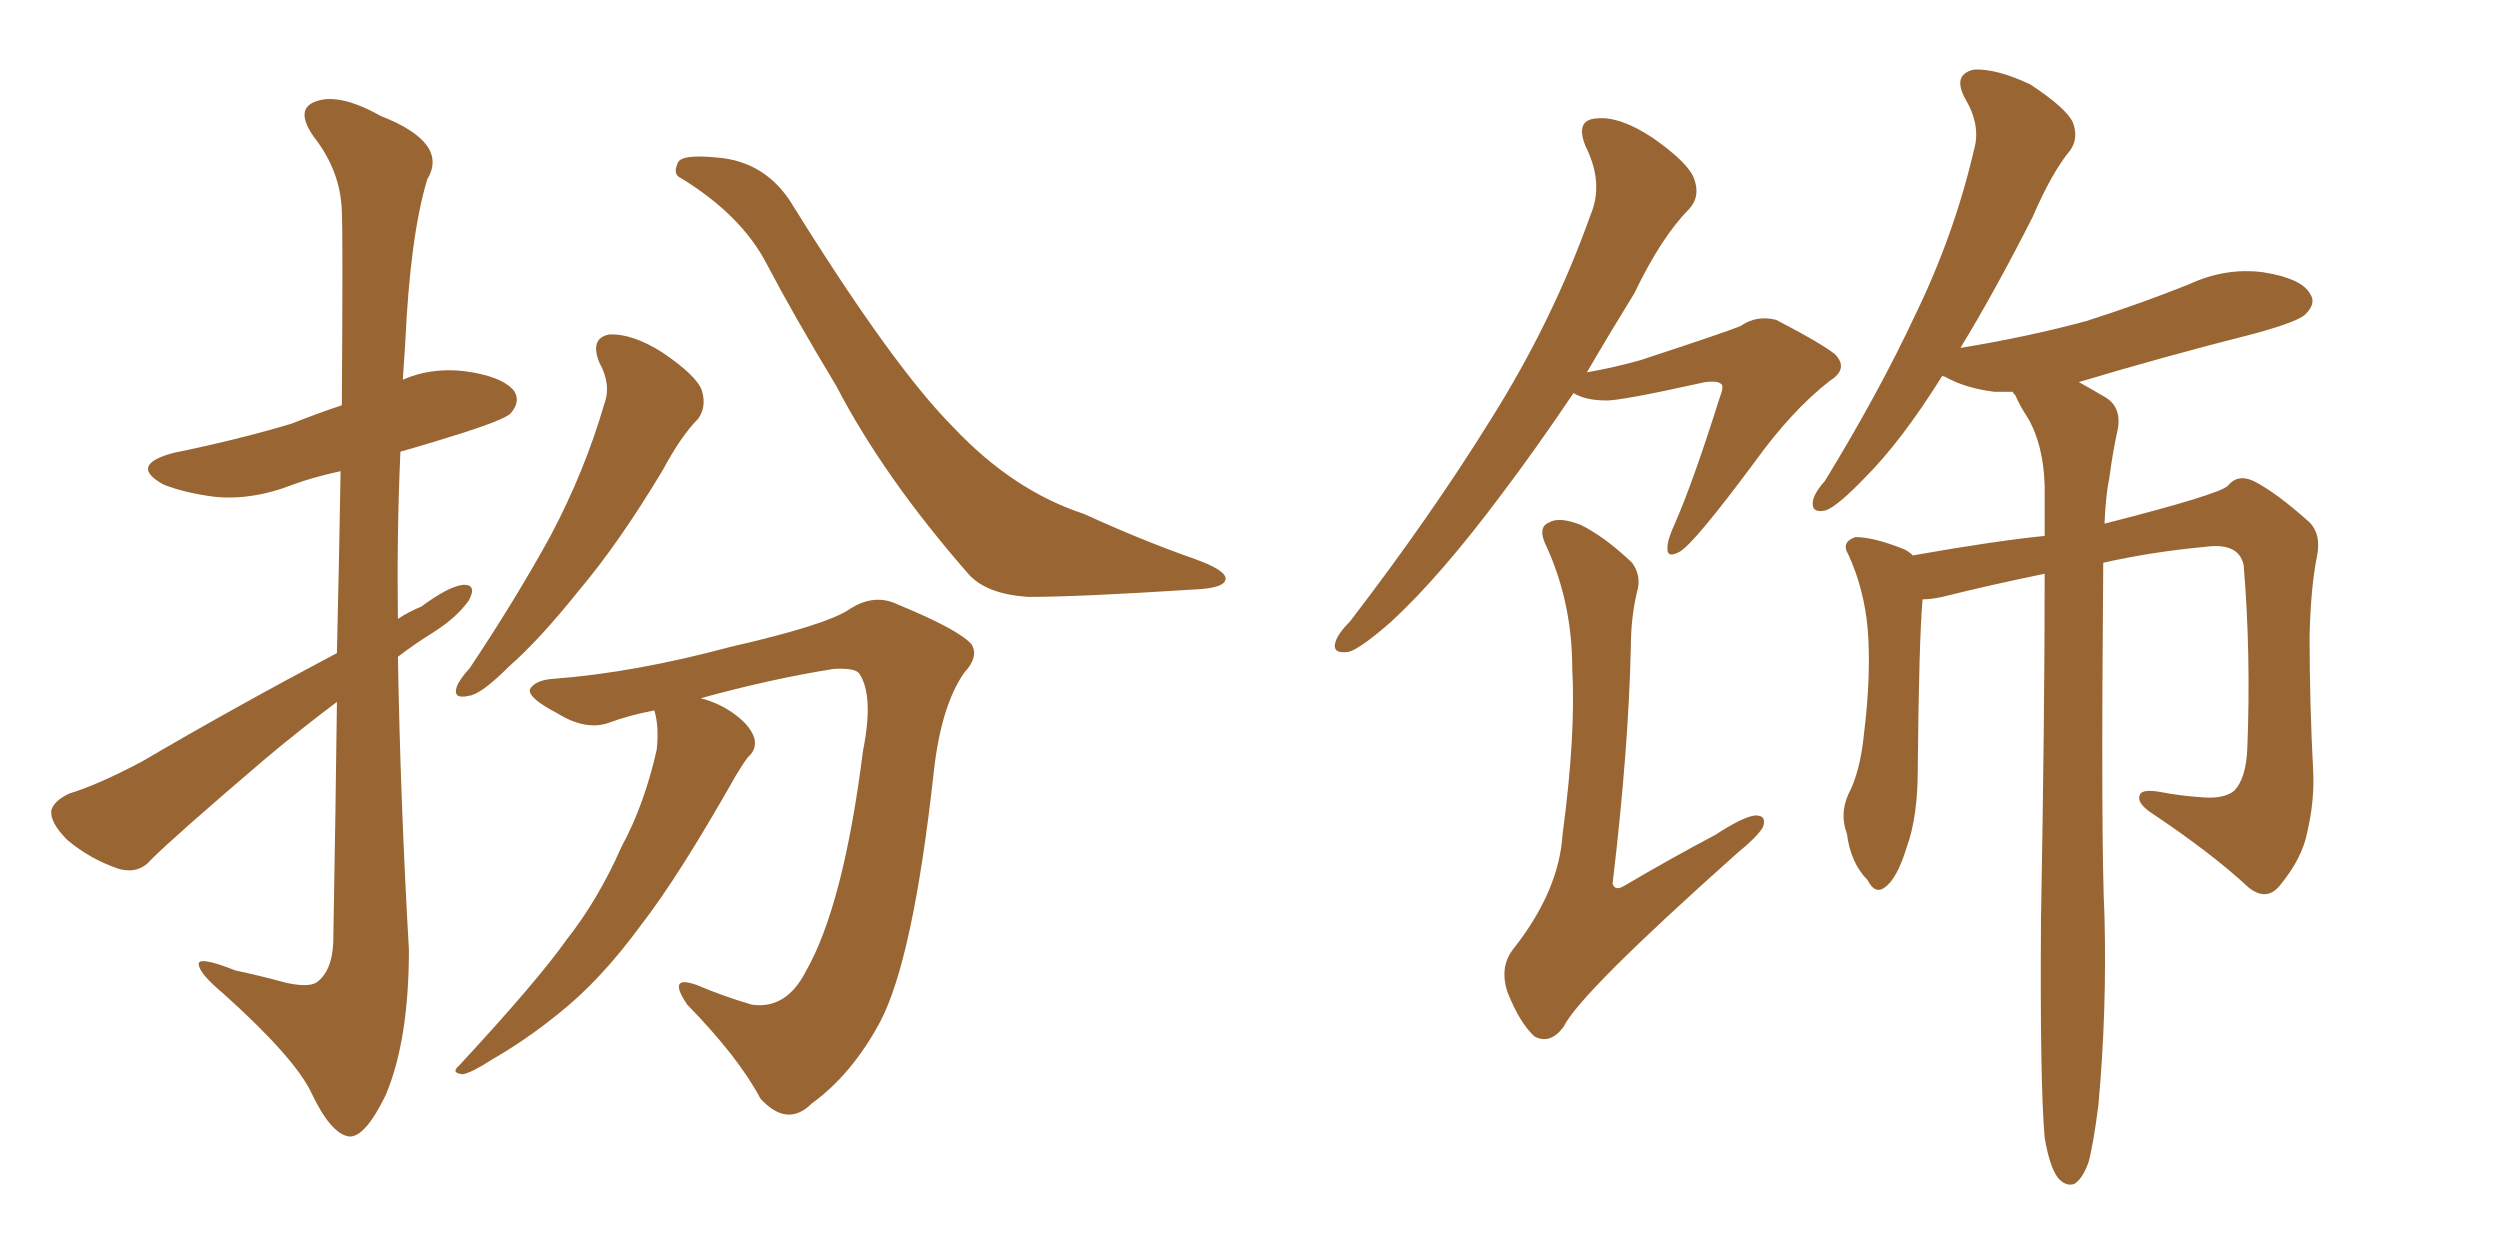 <svg xmlns="http://www.w3.org/2000/svg" xmlns:xlink="http://www.w3.org/1999/xlink" width="300" height="150"><path fill="#996633" padding="10" d="M40.43 78.37L40.43 78.37Q40.72 65.92 40.87 56.54L40.87 56.54Q37.50 57.28 35.16 58.15L35.16 58.15Q30.32 60.06 25.78 59.62L25.78 59.62Q22.27 59.18 19.63 58.15L19.63 58.15Q15.38 55.81 20.80 54.35L20.80 54.35Q28.71 52.73 35.01 50.83L35.01 50.83Q37.94 49.66 41.02 48.63L41.02 48.63Q41.16 27.98 41.02 25.34L41.02 25.34Q40.87 20.51 37.65 16.41L37.65 16.41Q35.30 13.04 37.94 12.16L37.94 12.16Q40.72 11.13 45.70 13.92L45.70 13.92Q53.91 17.14 51.27 21.53L51.27 21.53Q49.22 28.27 48.63 41.16L48.63 41.16Q48.49 43.21 48.34 45.56L48.34 45.56Q51.71 44.09 55.66 44.53L55.66 44.53Q60.21 45.12 61.67 46.88L61.67 46.88Q62.55 48.19 61.23 49.66L61.23 49.66Q60.35 50.39 55.81 51.86L55.81 51.86Q51.71 53.17 48.05 54.20L48.05 54.20Q47.61 64.01 47.75 74.27L47.75 74.27Q49.07 73.39 50.54 72.80L50.54 72.80Q53.91 70.31 55.66 70.17L55.66 70.17Q57.28 70.17 56.25 72.07L56.25 72.07Q54.79 74.12 52.00 75.88L52.00 75.88Q49.66 77.34 47.75 78.81L47.75 78.81Q48.05 96.24 49.07 113.96L49.07 113.96Q49.07 124.80 46.29 131.40L46.29 131.40Q43.80 136.52 41.89 136.38L41.89 136.38Q39.70 136.08 37.35 131.10L37.35 131.10Q35.30 126.86 26.81 119.24L26.81 119.24Q24.02 116.89 23.88 115.87L23.88 115.87Q23.44 114.55 28.27 116.46L28.27 116.46Q31.05 117.04 34.28 117.92L34.28 117.92Q36.91 118.51 37.94 117.92L37.94 117.92Q39.84 116.60 39.99 113.09L39.99 113.09Q40.28 97.12 40.43 84.23L40.43 84.23Q36.33 87.30 31.93 90.97L31.93 90.97Q20.95 100.34 18.16 103.13L18.16 103.13Q16.70 104.88 14.36 104.30L14.36 104.30Q10.84 103.13 8.06 100.78L8.06 100.78Q6.01 98.73 6.15 97.27L6.15 97.27Q6.45 96.09 8.35 95.21L8.35 95.21Q11.72 94.19 16.99 91.41L16.99 91.41Q27.98 84.96 40.43 78.37ZM71.92 43.51L71.92 43.51Q70.75 40.58 73.10 40.14L73.10 40.14Q75.88 39.99 79.54 42.33L79.54 42.33Q83.64 45.12 84.23 46.88L84.23 46.88Q84.81 48.78 83.79 50.24L83.79 50.24Q81.74 52.29 79.54 56.40L79.54 56.40Q74.27 65.19 69.43 70.90L69.43 70.90Q64.75 76.76 61.08 79.98L61.08 79.98Q57.71 83.35 56.25 83.50L56.25 83.50Q54.35 83.94 54.79 82.47L54.79 82.47Q55.08 81.59 56.40 80.13L56.40 80.13Q61.96 71.78 66.06 64.31L66.06 64.31Q70.17 56.54 72.51 48.49L72.51 48.49Q73.39 46.14 71.92 43.51ZM81.74 21.39L81.74 21.39Q80.71 20.95 81.30 19.63L81.30 19.63Q81.59 18.46 85.99 18.90L85.99 18.90Q91.99 19.34 95.21 24.76L95.21 24.76Q107.23 44.09 114.40 51.27L114.40 51.27Q121.58 58.89 130.08 61.67L130.08 61.67Q137.11 64.89 143.41 67.09L143.41 67.09Q147.07 68.41 147.07 69.43L147.07 69.43Q147.07 70.61 143.12 70.75L143.12 70.75Q129.35 71.63 123.49 71.63L123.49 71.63Q118.51 71.34 116.31 68.99L116.31 68.99Q106.05 57.28 100.34 46.29L100.34 46.29Q95.21 37.79 91.99 31.64L91.99 31.64Q88.92 25.78 81.74 21.39ZM78.52 85.25L78.52 85.25L78.52 85.25Q75.44 85.84 73.10 86.72L73.10 86.72Q70.31 87.74 66.80 85.55L66.80 85.55Q63.43 83.79 63.57 82.76L63.57 82.76Q64.16 81.59 66.50 81.45L66.50 81.45Q76.17 80.71 87.60 77.64L87.60 77.64Q99.17 75 101.95 73.10L101.95 73.10Q104.88 71.19 107.67 72.51L107.67 72.51Q115.14 75.59 116.60 77.34L116.60 77.34Q117.48 78.81 115.72 80.71L115.72 80.71Q112.94 84.67 112.06 92.58L112.06 92.58Q109.57 115.14 105.62 122.61L105.62 122.61Q102.25 128.91 97.41 132.42L97.41 132.42Q94.48 135.35 91.26 131.84L91.26 131.84Q88.62 126.86 82.47 120.56L82.47 120.56Q79.98 116.89 83.64 118.21L83.64 118.21Q86.72 119.53 90.23 120.56L90.23 120.56Q94.34 121.14 96.68 116.60L96.68 116.60Q101.22 108.69 103.56 90.09L103.56 90.09Q104.88 83.50 103.13 80.86L103.13 80.86Q102.69 80.13 100.05 80.27L100.05 80.27Q92.58 81.45 84.08 83.79L84.08 83.79Q86.43 84.38 88.33 85.84L88.33 85.84Q90.09 87.16 90.53 88.62L90.53 88.62Q90.82 89.94 89.79 90.82L89.79 90.82Q89.21 91.55 88.33 93.02L88.33 93.02Q81.45 105.18 76.90 111.04L76.90 111.04Q72.07 117.63 67.09 121.58L67.09 121.58Q63.13 124.80 59.03 127.15L59.03 127.15Q56.54 128.76 55.52 128.91L55.52 128.91Q54.05 128.76 55.08 127.88L55.08 127.88Q64.45 117.77 67.97 112.79L67.97 112.79Q71.78 107.96 74.56 101.66L74.56 101.66Q77.34 96.53 78.81 89.94L78.81 89.94Q79.10 87.16 78.52 85.25ZM252.39 67.53L252.39 67.53Q252.10 101.07 252.54 110.01L252.54 110.01Q252.83 121.44 251.81 132.57L251.81 132.57Q251.22 137.26 250.63 139.45L250.63 139.45Q249.90 141.50 248.88 142.09L248.88 142.09Q247.85 142.38 246.97 141.36L246.97 141.36Q245.95 140.04 245.36 136.52L245.36 136.52Q244.78 129.93 244.92 110.16L244.92 110.16Q245.36 86.13 245.36 68.85L245.36 68.85Q238.92 70.17 233.06 71.63L233.06 71.63Q231.74 71.92 230.71 71.92L230.71 71.92Q230.27 76.90 230.13 92.43L230.13 92.43Q230.13 98.00 228.81 101.66L228.81 101.66Q227.64 105.47 226.17 106.49L226.17 106.49Q225 107.37 224.12 105.62L224.12 105.62Q222.07 103.56 221.63 100.05L221.63 100.05Q220.75 97.71 221.78 95.36L221.78 95.36Q223.24 92.58 223.68 88.04L223.68 88.04Q224.56 80.86 224.12 75.44L224.12 75.44Q223.68 70.61 221.78 66.50L221.78 66.50Q220.90 65.04 222.66 64.45L222.66 64.45Q224.85 64.45 228.52 65.92L228.52 65.92Q229.10 66.21 229.54 66.65L229.54 66.65Q239.50 64.89 245.36 64.31L245.36 64.31Q245.36 61.08 245.36 58.30L245.36 58.30Q245.21 53.32 243.31 50.10L243.31 50.10Q242.43 48.78 241.85 47.46L241.85 47.46Q241.55 47.17 241.55 47.02L241.55 47.02Q240.38 47.02 239.36 47.02L239.36 47.02Q235.84 46.58 233.50 45.26L233.50 45.26Q233.20 45.12 233.06 45.12L233.06 45.12Q228.22 52.88 223.83 57.28L223.83 57.28Q220.61 60.64 219.14 61.23L219.14 61.23Q217.38 61.67 217.53 60.21L217.53 60.21Q217.68 59.18 218.99 57.71L218.99 57.71Q225.44 47.17 229.83 37.79L229.83 37.79Q234.52 28.13 236.87 18.02L236.87 18.02Q237.74 15.09 235.84 11.87L235.84 11.87Q234.23 8.94 236.87 8.35L236.87 8.35Q239.50 8.20 243.60 10.11L243.60 10.11Q247.85 12.89 248.73 14.65L248.73 14.65Q249.46 16.55 248.44 18.02L248.44 18.02Q246.24 20.65 243.90 26.07L243.90 26.07Q239.36 35.01 235.25 41.75L235.25 41.75Q243.31 40.43 250.34 38.53L250.34 38.53Q256.79 36.47 262.65 34.13L262.65 34.13Q267.04 32.08 271.58 32.67L271.58 32.67Q276.12 33.40 277.15 35.16L277.15 35.16Q278.03 36.33 276.71 37.65L276.71 37.65Q275.98 38.53 270.70 39.99L270.70 39.99Q259.72 42.77 249.46 45.85L249.46 45.85Q250.78 46.58 252.54 47.61L252.54 47.61Q254.59 48.78 254.15 51.42L254.15 51.42Q253.56 54.05 253.13 57.28L253.13 57.28Q252.69 59.33 252.54 62.84L252.54 62.84Q266.31 59.33 267.33 58.30L267.33 58.30Q268.51 56.84 270.41 57.71L270.41 57.71Q273.05 59.03 277.00 62.55L277.00 62.55Q278.61 64.01 278.03 66.80L278.03 66.80Q277.29 70.46 277.15 76.32L277.15 76.32Q277.15 84.38 277.59 92.72L277.59 92.72Q277.73 96.24 276.86 99.90L276.86 99.90Q276.27 102.98 273.63 106.20L273.63 106.20Q272.02 108.25 269.82 106.49L269.82 106.49Q265.43 102.39 257.96 97.41L257.96 97.41Q256.35 96.24 256.79 95.36L256.79 95.36Q257.08 94.63 259.42 95.07L259.42 95.07Q261.77 95.51 263.96 95.65L263.96 95.65Q266.75 95.95 268.07 94.92L268.07 94.92Q269.53 93.46 269.68 89.79L269.68 89.79Q270.12 78.37 269.24 67.82L269.24 67.82Q268.65 65.04 264.55 65.63L264.55 65.63Q258.25 66.21 252.39 67.53ZM188.82 47.17L188.82 47.17Q184.28 53.91 180.18 59.33L180.18 59.33Q172.85 69.14 166.99 74.56L166.99 74.56Q163.33 77.78 161.87 78.22L161.87 78.22Q159.81 78.52 160.25 77.05L160.25 77.05Q160.55 76.03 162.01 74.56L162.01 74.56Q171.68 61.96 178.86 50.39L178.86 50.39Q186.33 38.53 190.87 25.78L190.87 25.78Q192.48 21.97 190.28 17.58L190.28 17.58Q188.96 14.36 191.60 14.21L191.60 14.21Q194.38 13.92 198.34 16.55L198.34 16.55Q202.73 19.63 203.32 21.53L203.32 21.53Q204.05 23.58 202.73 25.05L202.73 25.05Q199.37 28.42 196.14 35.16L196.14 35.16Q193.07 40.14 190.43 44.68L190.43 44.68Q193.80 44.09 196.88 43.21L196.88 43.21Q207.57 39.70 208.89 39.11L208.89 39.11Q210.79 37.79 213.13 38.38L213.13 38.38Q218.26 41.02 220.17 42.48L220.17 42.48Q221.92 44.24 219.58 45.70L219.58 45.70Q215.04 49.22 210.50 55.52L210.50 55.52Q203.32 65.19 201.56 66.21L201.56 66.21Q199.95 67.09 200.10 65.63L200.10 65.63Q200.10 64.75 200.98 62.84L200.98 62.84Q203.17 57.86 206.40 47.61L206.40 47.61Q206.98 46.14 206.40 46.00L206.40 46.00Q206.10 45.70 204.64 45.85L204.64 45.85Q194.09 48.19 192.63 48.05L192.63 48.05Q190.28 48.05 188.82 47.17ZM196.44 71.04L196.44 71.04L196.44 71.04Q195.70 74.12 195.70 77.78L195.70 77.78Q195.41 90.09 193.51 106.05L193.51 106.05Q193.80 106.93 194.82 106.35L194.82 106.35Q200.54 102.98 205.81 100.20L205.81 100.20Q209.18 98.00 210.64 97.85L210.64 97.85Q212.11 97.85 211.52 99.32L211.52 99.32Q210.79 100.49 208.45 102.39L208.45 102.39Q189.55 119.24 187.65 123.19L187.65 123.19Q186.04 125.39 184.13 124.37L184.13 124.37Q182.37 122.75 180.91 119.09L180.91 119.09Q179.88 116.02 181.64 113.82L181.64 113.82Q187.06 106.93 187.50 100.20L187.50 100.20Q189.11 88.18 188.67 80.27L188.67 80.27Q188.67 72.36 185.60 65.63L185.60 65.63Q184.42 63.28 185.89 62.70L185.89 62.70Q187.06 61.96 189.70 62.99L189.70 62.99Q192.63 64.45 195.85 67.53L195.85 67.53Q197.02 69.14 196.44 71.04Z"/></svg>